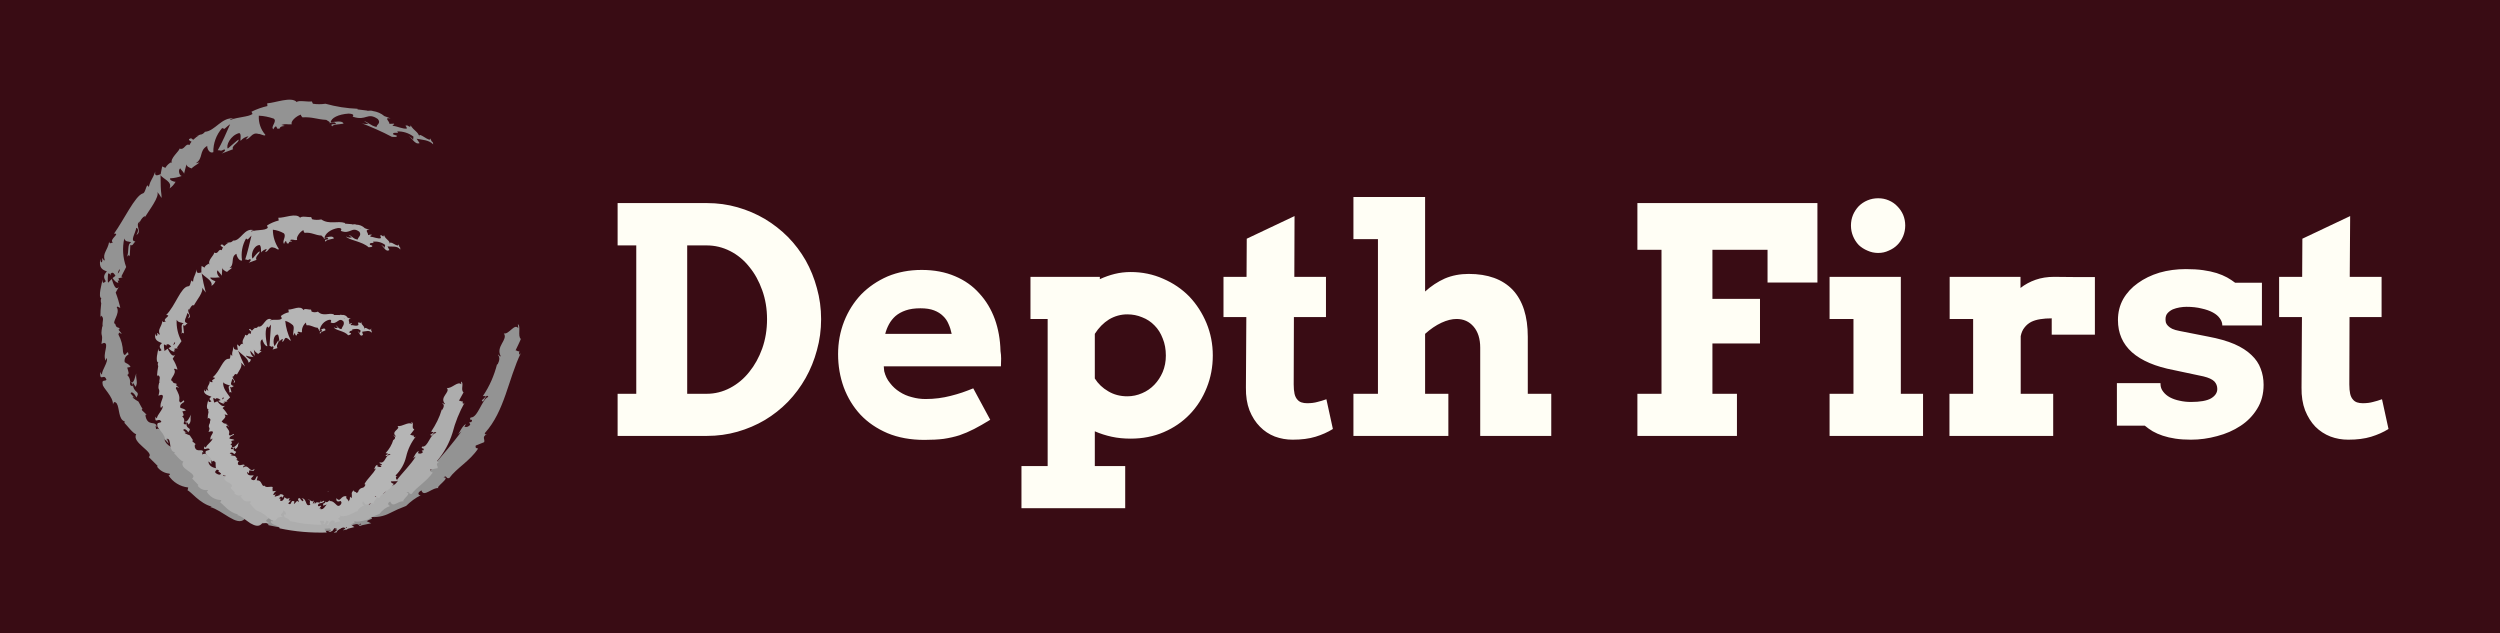 <svg xmlns="http://www.w3.org/2000/svg" version="1.1" xmlns:xlink="http://www.w3.org/1999/xlink" viewBox="0 0 11.929 3.021"><g transform="matrix(1,0,0,1,2.887,0.94)"><rect width="11.929" height="11.929" x="-2.887" y="-5.395" fill="#390c14"></rect><g clip-path="url(#SvgjsClipPath1002)"><g clip-path="url(#SvgjsClipPath100098172c16-ebca-4dc2-9868-65cc60e29757)"><path d=" M -2.082 1.177 L -2.09 1.153 C -2.059 1.163 -2.05 1.181 -2.054 1.156 C -2.084 1.178 -2.113 1.09 -2.142 1.108 L -2.145 1.091 C -2.143 1.095 -2.141 1.094 -2.139 1.098 C -2.143 1.065 -2.173 1.094 -2.189 1.058 C -2.194 1.045 -2.195 1.034 -2.186 1.04 L -2.209 1.018 C -2.213 1.01 -2.207 1.009 -2.203 1.017 C -2.204 1.018 -2.226 0.977 -2.226 0.977 L -2.225 0.977 C -2.235 0.972 -2.244 0.965 -2.253 0.958 C -2.254 0.945 -2.248 0.962 -2.245 0.958 C -2.252 0.951 -2.258 0.944 -2.264 0.937 C -2.259 0.924 -2.243 0.941 -2.236 0.957 C -2.214 0.921 -2.254 0.941 -2.253 0.885 L -2.24 0.906 C -2.227 0.884 -2.24 0.87 -2.237 0.842 C -2.241 0.849 -2.248 0.902 -2.266 0.879 C -2.267 0.867 -2.272 0.857 -2.28 0.849 C -2.268 0.845 -2.275 0.832 -2.28 0.814 L -2.264 0.811 C -2.274 0.794 -2.281 0.797 -2.292 0.788 C -2.295 0.773 -2.288 0.758 -2.274 0.752 C -2.277 0.717 -2.291 0.78 -2.3 0.739 C -2.301 0.71 -2.308 0.682 -2.322 0.656 C -2.317 0.635 -2.311 0.659 -2.307 0.651 L -2.321 0.634 C -2.321 0.629 -2.317 0.631 -2.315 0.631 C -2.321 0.616 -2.331 0.631 -2.337 0.606 C -2.357 0.6 -2.311 0.556 -2.33 0.526 C -2.325 0.518 -2.32 0.53 -2.313 0.528 C -2.319 0.503 -2.326 0.479 -2.335 0.456 L -2.32 0.429 C -2.335 0.448 -2.345 0.419 -2.354 0.391 C -2.36 0.397 -2.365 0.402 -2.37 0.408 C -2.375 0.414 -2.372 0.366 -2.371 0.366 C -2.367 0.362 -2.363 0.367 -2.358 0.375 C -2.358 0.372 -2.359 0.37 -2.36 0.367 C -2.35 0.355 -2.343 0.364 -2.336 0.376 L -2.35 0.387 C -2.341 0.399 -2.332 0.41 -2.322 0.409 C -2.324 0.405 -2.325 0.401 -2.325 0.396 C -2.322 0.399 -2.32 0.401 -2.318 0.4 C -2.317 0.399 -2.32 0.395 -2.322 0.388 L -2.302 0.383 L -2.308 0.379 L -2.285 0.334 C -2.301 0.291 -2.304 0.243 -2.294 0.198 C -2.288 0.217 -2.275 0.209 -2.261 0.217 C -2.282 0.225 -2.269 0.26 -2.282 0.287 C -2.275 0.273 -2.269 0.279 -2.268 0.283 L -2.265 0.229 C -2.253 0.235 -2.252 0.222 -2.241 0.212 C -2.269 0.211 -2.239 0.17 -2.237 0.147 C -2.229 0.149 -2.223 0.158 -2.236 0.181 C -2.206 0.164 -2.248 0.132 -2.218 0.116 C -2.221 0.122 -2.224 0.124 -2.222 0.128 C -2.221 0.112 -2.196 0.083 -2.194 0.095 L -2.198 0.1 C -2.176 0.064 -2.123 -0.004 -2.137 -0.024 C -2.129 -0.016 -2.123 -0.007 -2.118 0.002 C -2.112 0.011 -2.12 -0.024 -2.12 -0.05 L -2.121 -0.105 C -2.112 -0.087 -2.062 -0.074 -2.078 -0.041 C -2.066 -0.049 -2.056 -0.06 -2.049 -0.073 C -2.056 -0.071 -2.081 -0.081 -2.075 -0.089 C -2.056 -0.09 -2.037 -0.094 -2.018 -0.101 C -2.029 -0.097 -2.04 -0.127 -2.027 -0.137 C -2.026 -0.132 -2.007 -0.116 -2.009 -0.11 C -2.009 -0.11 -1.997 -0.159 -1.996 -0.158 C -2.001 -0.148 -1.982 -0.138 -1.97 -0.136 C -1.977 -0.139 -1.942 -0.157 -1.935 -0.165 L -1.953 -0.161 C -1.915 -0.185 -1.939 -0.22 -1.898 -0.244 C -1.9 -0.236 -1.89 -0.205 -1.869 -0.214 C -1.87 -0.256 -1.855 -0.297 -1.827 -0.329 L -1.816 -0.325 C -1.816 -0.325 -1.79 -0.348 -1.789 -0.347 C -1.801 -0.319 -1.831 -0.251 -1.848 -0.223 C -1.83 -0.224 -1.839 -0.216 -1.817 -0.227 C -1.805 -0.224 -1.823 -0.211 -1.83 -0.207 L -1.775 -0.228 C -1.786 -0.243 -1.743 -0.262 -1.749 -0.274 C -1.75 -0.275 -1.8 -0.231 -1.8 -0.231 C -1.81 -0.244 -1.788 -0.294 -1.746 -0.305 C -1.733 -0.302 -1.742 -0.273 -1.739 -0.268 C -1.729 -0.28 -1.716 -0.287 -1.701 -0.29 L -1.714 -0.275 C -1.691 -0.277 -1.686 -0.311 -1.654 -0.301 C -1.644 -0.302 -1.62 -0.287 -1.621 -0.297 C -1.643 -0.322 -1.654 -0.355 -1.652 -0.388 C -1.628 -0.387 -1.604 -0.382 -1.581 -0.374 C -1.562 -0.361 -1.599 -0.334 -1.582 -0.323 C -1.582 -0.328 -1.575 -0.335 -1.572 -0.337 C -1.561 -0.335 -1.573 -0.322 -1.552 -0.327 C -1.551 -0.345 -1.507 -0.333 -1.544 -0.344 C -1.522 -0.351 -1.52 -0.345 -1.494 -0.347 C -1.504 -0.358 -1.474 -0.387 -1.451 -0.393 C -1.452 -0.388 -1.446 -0.383 -1.444 -0.38 C -1.397 -0.383 -1.373 -0.37 -1.33 -0.368 C -1.326 -0.364 -1.306 -0.357 -1.316 -0.351 C -1.308 -0.355 -1.299 -0.357 -1.29 -0.356 C -1.267 -0.337 -1.319 -0.358 -1.302 -0.337 C -1.299 -0.347 -1.267 -0.346 -1.248 -0.35 C -1.251 -0.366 -1.29 -0.359 -1.309 -0.356 C -1.308 -0.377 -1.272 -0.395 -1.223 -0.398 C -1.185 -0.396 -1.21 -0.381 -1.203 -0.383 C -1.138 -0.361 -1.135 -0.407 -1.084 -0.372 C -1.067 -0.351 -1.092 -0.345 -1.09 -0.334 C -1.119 -0.34 -1.131 -0.358 -1.15 -0.362 L -1.129 -0.349 C -1.142 -0.347 -1.156 -0.349 -1.169 -0.355 C -1.117 -0.335 -1.066 -0.313 -1.017 -0.287 C -1.006 -0.287 -0.99 -0.284 -0.994 -0.293 L -1.01 -0.298 C -1.019 -0.315 -0.975 -0.298 -0.992 -0.313 C -0.964 -0.314 -0.936 -0.305 -0.914 -0.288 L -0.916 -0.271 C -0.915 -0.275 -0.93 -0.29 -0.94 -0.29 C -0.924 -0.29 -0.909 -0.247 -0.885 -0.257 L -0.899 -0.278 C -0.876 -0.273 -0.84 -0.273 -0.82 -0.251 C -0.822 -0.272 -0.826 -0.253 -0.833 -0.281 C -0.83 -0.252 -0.897 -0.321 -0.885 -0.286 C -0.893 -0.314 -0.911 -0.314 -0.928 -0.342 C -0.93 -0.337 -0.924 -0.329 -0.945 -0.342 C -0.948 -0.341 -0.95 -0.34 -0.953 -0.34 L -0.954 -0.341 L -0.953 -0.34 C -0.954 -0.34 -0.954 -0.34 -0.953 -0.34 C -0.949 -0.337 -0.946 -0.332 -0.945 -0.327 C -0.961 -0.322 -0.996 -0.339 -1.01 -0.339 C -1.022 -0.347 -1.002 -0.342 -1.007 -0.35 L -1.029 -0.349 C -1.026 -0.36 -1.059 -0.381 -1.023 -0.375 L -1.053 -0.386 C -1.068 -0.399 -1.087 -0.407 -1.107 -0.41 C -1.121 -0.416 -1.147 -0.407 -1.132 -0.412 L -1.181 -0.418 L -1.181 -0.421 C -1.233 -0.423 -1.284 -0.431 -1.334 -0.445 C -1.354 -0.442 -1.374 -0.442 -1.394 -0.445 L -1.399 -0.456 C -1.42 -0.453 -1.463 -0.463 -1.471 -0.453 C -1.496 -0.481 -1.574 -0.449 -1.612 -0.447 L -1.611 -0.434 C -1.637 -0.428 -1.663 -0.419 -1.687 -0.407 L -1.682 -0.396 C -1.705 -0.381 -1.749 -0.383 -1.79 -0.367 C -1.788 -0.372 -1.778 -0.375 -1.77 -0.375 C -1.829 -0.383 -1.86 -0.315 -1.909 -0.311 C -1.915 -0.303 -1.923 -0.298 -1.933 -0.297 C -1.932 -0.297 -1.931 -0.298 -1.931 -0.299 C -1.932 -0.298 -1.933 -0.297 -1.935 -0.296 L -1.952 -0.293 C -1.947 -0.293 -1.942 -0.294 -1.937 -0.295 C -1.947 -0.289 -1.956 -0.281 -1.965 -0.273 L -1.976 -0.281 L -1.978 -0.279 C -1.992 -0.276 -1.984 -0.268 -1.973 -0.264 C -1.977 -0.259 -1.98 -0.254 -1.983 -0.248 C -2.003 -0.258 -2.006 -0.222 -2.03 -0.231 C -2.032 -0.218 -2.077 -0.184 -2.067 -0.162 C -2.069 -0.164 -2.073 -0.162 -2.068 -0.167 C -2.081 -0.161 -2.091 -0.151 -2.098 -0.139 L -2.113 -0.146 C -2.113 -0.146 -2.121 -0.109 -2.12 -0.109 C -2.14 -0.101 -2.15 -0.099 -2.146 -0.122 C -2.163 -0.075 -2.166 -0.089 -2.177 -0.048 L -2.184 -0.056 C -2.192 -0.045 -2.195 -0.018 -2.206 -0.017 C -2.243 -0.005 -2.295 0.108 -2.343 0.175 C -2.309 0.172 -2.37 0.204 -2.348 0.217 C -2.357 0.218 -2.364 0.227 -2.366 0.213 C -2.373 0.255 -2.399 0.268 -2.387 0.302 C -2.395 0.305 -2.394 0.291 -2.4 0.293 C -2.399 0.297 -2.397 0.308 -2.402 0.311 C -2.407 0.315 -2.406 0.304 -2.408 0.296 C -2.417 0.339 -2.397 0.348 -2.377 0.355 C -2.393 0.373 -2.394 0.384 -2.382 0.402 C -2.39 0.408 -2.399 0.419 -2.397 0.393 C -2.4 0.407 -2.421 0.48 -2.403 0.483 C -2.408 0.487 -2.406 0.503 -2.404 0.507 C -2.407 0.53 -2.408 0.552 -2.408 0.575 L -2.405 0.566 C -2.387 0.578 -2.401 0.592 -2.397 0.618 L -2.399 0.617 C -2.41 0.677 -2.393 0.642 -2.403 0.701 L -2.391 0.696 C -2.364 0.698 -2.399 0.749 -2.383 0.781 L -2.379 0.768 C -2.367 0.784 -2.402 0.826 -2.4 0.846 C -2.402 0.85 -2.406 0.84 -2.409 0.835 C -2.411 0.887 -2.391 0.837 -2.379 0.872 C -2.385 0.881 -2.403 0.869 -2.397 0.894 C -2.398 0.909 -2.346 0.953 -2.348 0.99 C -2.345 0.981 -2.342 0.972 -2.33 0.985 C -2.316 1.007 -2.323 1.061 -2.292 1.071 C -2.291 1.073 -2.292 1.076 -2.294 1.077 C -2.279 1.092 -2.253 1.128 -2.237 1.132 C -2.261 1.172 -2.148 1.218 -2.177 1.241 L -2.134 1.284 L -2.138 1.286 C -2.124 1.306 -2.102 1.318 -2.078 1.32 C -2.073 1.328 -2.081 1.327 -2.083 1.328 C -2.062 1.361 -2.027 1.382 -1.989 1.386 L -1.992 1.4 C -1.979 1.402 -1.934 1.463 -1.877 1.477 C -1.879 1.479 -1.882 1.479 -1.885 1.479 C -1.824 1.495 -1.757 1.574 -1.72 1.537 C -1.72 1.538 -1.677 1.537 -1.677 1.537 C -1.727 1.52 -1.663 1.519 -1.682 1.507 C -1.662 1.509 -1.635 1.533 -1.66 1.529 L -1.663 1.526 C -1.678 1.547 -1.602 1.551 -1.606 1.566 C -1.505 1.588 -1.401 1.597 -1.298 1.592 L -1.311 1.575 C -1.311 1.576 -1.277 1.571 -1.277 1.571 C -1.268 1.574 -1.263 1.584 -1.288 1.587 C -1.273 1.596 -1.248 1.572 -1.248 1.568 C -1.199 1.568 -1.263 1.592 -1.248 1.59 L -1.228 1.586 L -1.233 1.584 C -1.221 1.572 -1.206 1.564 -1.189 1.561 C -1.17 1.56 -1.177 1.57 -1.17 1.569 C -1.17 1.57 -1.167 1.57 -1.159 1.566 L -1.116 1.557 L -1.137 1.547 C -1.121 1.535 -1.098 1.537 -1.122 1.526 C -1.09 1.53 -1.057 1.524 -1.028 1.509 C -1.003 1.496 -0.976 1.484 -0.949 1.474 C -0.929 1.454 -0.905 1.436 -0.879 1.423 C -0.888 1.425 -0.901 1.413 -0.876 1.4 C -0.865 1.436 -0.825 1.384 -0.792 1.389 C -0.818 1.389 -0.731 1.336 -0.771 1.338 C -0.752 1.324 -0.762 1.347 -0.743 1.341 C -0.709 1.294 -0.645 1.26 -0.606 1.201 C -0.609 1.197 -0.621 1.202 -0.617 1.186 L -0.577 1.17 C -0.571 1.157 -0.59 1.145 -0.564 1.132 C -0.569 1.133 -0.576 1.134 -0.573 1.126 C -0.478 1.02 -0.463 0.872 -0.401 0.743 C -0.412 0.761 -0.411 0.748 -0.409 0.733 C -0.413 0.742 -0.42 0.731 -0.427 0.732 C -0.427 0.732 -0.4 0.677 -0.402 0.677 C -0.418 0.665 -0.4 0.614 -0.416 0.607 L -0.414 0.626 C -0.432 0.601 -0.458 0.657 -0.483 0.651 C -0.461 0.68 -0.523 0.713 -0.498 0.759 C -0.504 0.767 -0.504 0.75 -0.511 0.753 C -0.501 0.766 -0.503 0.779 -0.513 0.8 L -0.515 0.797 C -0.529 0.852 -0.551 0.903 -0.583 0.95 L -0.569 0.95 C -0.574 0.958 -0.581 0.965 -0.588 0.97 C -0.58 0.994 -0.568 0.93 -0.557 0.954 C -0.587 0.963 -0.607 1.055 -0.641 1.052 C -0.654 1.072 -0.625 1.053 -0.638 1.074 L -0.648 1.075 L -0.643 1.086 C -0.649 1.095 -0.66 1.1 -0.671 1.096 C -0.668 1.092 -0.666 1.087 -0.664 1.083 C -0.684 1.094 -0.696 1.13 -0.703 1.134 L -0.685 1.119 C -0.727 1.175 -0.772 1.229 -0.819 1.281 L -0.812 1.282 C -0.843 1.322 -0.847 1.301 -0.887 1.338 L -0.886 1.336 C -0.893 1.348 -0.903 1.358 -0.915 1.364 C -0.907 1.351 -0.944 1.366 -0.933 1.351 C -0.972 1.387 -0.95 1.372 -0.971 1.408 L -0.983 1.403 C -0.988 1.418 -0.999 1.429 -1.013 1.435 C -0.996 1.418 -1.034 1.429 -1.017 1.409 C -1.075 1.416 -1.087 1.46 -1.121 1.441 C -1.137 1.476 -1.07 1.438 -1.082 1.449 C -1.067 1.452 -1.096 1.475 -1.114 1.479 C -1.132 1.485 -1.154 1.455 -1.197 1.467 C -1.193 1.466 -1.193 1.464 -1.189 1.463 C -1.207 1.46 -1.219 1.482 -1.241 1.473 C -1.25 1.491 -1.268 1.476 -1.268 1.497 L -1.227 1.486 C -1.249 1.495 -1.268 1.522 -1.31 1.517 C -1.304 1.51 -1.296 1.505 -1.289 1.501 C -1.301 1.496 -1.31 1.509 -1.323 1.503 C -1.321 1.484 -1.273 1.491 -1.25 1.473 C -1.263 1.466 -1.295 1.494 -1.285 1.47 C -1.3 1.502 -1.329 1.473 -1.358 1.495 L -1.357 1.483 C -1.364 1.487 -1.372 1.49 -1.38 1.492 L -1.365 1.475 C -1.389 1.49 -1.412 1.467 -1.435 1.472 C -1.386 1.473 -1.424 1.487 -1.403 1.496 C -1.465 1.511 -1.438 1.464 -1.505 1.465 C -1.496 1.465 -1.472 1.474 -1.486 1.48 C -1.499 1.477 -1.512 1.471 -1.522 1.462 C -1.566 1.458 -1.517 1.476 -1.537 1.48 C -1.55 1.463 -1.559 1.483 -1.58 1.485 L -1.578 1.472 C -1.627 1.455 -1.597 1.495 -1.641 1.475 L -1.617 1.463 L -1.642 1.461 L -1.633 1.449 C -1.654 1.453 -1.675 1.448 -1.692 1.436 C -1.689 1.447 -1.702 1.456 -1.724 1.449 C -1.736 1.436 -1.712 1.441 -1.743 1.431 C -1.733 1.426 -1.723 1.42 -1.713 1.435 C -1.711 1.432 -1.704 1.431 -1.701 1.427 C -1.714 1.413 -1.74 1.411 -1.75 1.407 C -1.746 1.409 -1.743 1.411 -1.739 1.414 C -1.756 1.415 -1.773 1.414 -1.789 1.412 C -1.794 1.404 -1.787 1.404 -1.78 1.403 C -1.79 1.402 -1.801 1.4 -1.811 1.397 C -1.803 1.39 -1.8 1.38 -1.78 1.384 L -1.824 1.375 C -1.825 1.37 -1.839 1.354 -1.832 1.353 C -1.849 1.335 -1.893 1.34 -1.916 1.315 C -1.92 1.315 -1.925 1.314 -1.928 1.312 C -1.949 1.288 -1.973 1.268 -2.001 1.253 L -2.004 1.226 C -2.028 1.21 -1.999 1.262 -2.039 1.235 C -2.068 1.216 -2.037 1.215 -2.042 1.204 C -2.059 1.198 -2.093 1.189 -2.103 1.156 C -2.093 1.163 -2.09 1.17 -2.082 1.177 Z M -2.266 0.88 C -2.261 0.885 -2.249 0.895 -2.254 0.903 C -2.27 0.9 -2.266 0.892 -2.266 0.88 Z M -2.316 0.344 C -2.314 0.35 -2.317 0.357 -2.325 0.366 C -2.324 0.358 -2.321 0.35 -2.316 0.344 Z M -1.076 -0.387 L -1.077 -0.387 C -1.092 -0.397 -1.087 -0.393 -1.076 -0.387 Z M -1.044 -0.37 C -1.04 -0.37 -1.04 -0.372 -1.041 -0.374 C -1.044 -0.372 -1.052 -0.374 -1.06 -0.378 C -1.059 -0.375 -1.055 -0.371 -1.044 -0.37 Z M -1.167 1.564 L -1.175 1.563 C -1.161 1.555 -1.164 1.56 -1.167 1.564 Z" fill="#939393" transform="matrix(1,0,0,1,0,0)" fill-rule="nonzero"></path></g><g clip-path="url(#SvgjsClipPath100098172c16-ebca-4dc2-9868-65cc60e29757)"><path d=" M -1.324 1.407 L -1.322 1.408 C -1.316 1.403 -1.319 1.404 -1.324 1.407 Z" fill="#adadad" transform="matrix(1,0,0,1,0,0)" fill-rule="nonzero"></path></g><g clip-path="url(#SvgjsClipPath100098172c16-ebca-4dc2-9868-65cc60e29757)"><path d=" M -1.878 1.275 L -1.881 1.256 C -1.856 1.261 -1.852 1.275 -1.851 1.254 C -1.878 1.275 -1.892 1.209 -1.922 1.229 L -1.922 1.216 C -1.921 1.219 -1.919 1.218 -1.917 1.22 C -1.917 1.195 -1.947 1.223 -1.957 1.195 C -1.959 1.186 -1.958 1.177 -1.951 1.181 L -1.969 1.166 C -1.971 1.161 -1.965 1.159 -1.963 1.165 L -1.981 1.138 L -1.98 1.138 C -1.989 1.135 -1.997 1.131 -2.005 1.127 C -2.005 1.117 -2 1.129 -1.997 1.125 C -2.003 1.121 -2.008 1.117 -2.013 1.112 C -2.008 1.102 -1.994 1.112 -1.989 1.123 C -1.965 1.095 -2.005 1.114 -1.996 1.072 L -1.987 1.086 C -1.971 1.069 -1.982 1.059 -1.975 1.038 C -1.98 1.044 -1.994 1.084 -2.008 1.068 C -2.007 1.06 -2.011 1.052 -2.018 1.047 C -2.006 1.043 -2.012 1.035 -2.017 1.023 L -2 1.019 C -2.009 1.008 -2.017 1.011 -2.027 1.005 C -2.03 0.99 -2.018 0.984 -2.008 0.978 C -2.008 0.954 -2.026 0.999 -2.032 0.971 C -2.028 0.949 -2.036 0.937 -2.048 0.913 C -2.044 0.898 -2.038 0.914 -2.034 0.909 L -2.048 0.897 C -2.048 0.894 -2.044 0.895 -2.042 0.895 C -2.048 0.884 -2.058 0.895 -2.065 0.878 C -2.085 0.873 -2.039 0.843 -2.057 0.821 C -2.051 0.816 -2.047 0.824 -2.04 0.823 C -2.045 0.805 -2.053 0.787 -2.063 0.772 L -2.051 0.753 C -2.064 0.766 -2.077 0.744 -2.087 0.724 C -2.092 0.727 -2.097 0.731 -2.102 0.735 C -2.104 0.725 -2.105 0.715 -2.105 0.705 C -2.102 0.702 -2.097 0.706 -2.091 0.712 L -2.094 0.706 C -2.085 0.698 -2.077 0.705 -2.07 0.714 L -2.083 0.721 C -2.076 0.73 -2.066 0.737 -2.054 0.739 C -2.056 0.736 -2.057 0.733 -2.057 0.729 C -2.055 0.732 -2.053 0.733 -2.051 0.733 C -2.05 0.732 -2.053 0.729 -2.056 0.724 L -2.036 0.721 L -2.043 0.719 L -2.021 0.688 C -2.038 0.657 -2.046 0.621 -2.044 0.586 C -2.036 0.6 -2.025 0.597 -2.01 0.603 C -2.03 0.607 -2.013 0.636 -2.022 0.654 C -2.017 0.644 -2.011 0.649 -2.009 0.652 L -2.013 0.612 C -2.001 0.618 -2.002 0.608 -1.992 0.602 C -2.019 0.598 -1.994 0.571 -1.994 0.554 C -1.986 0.557 -1.98 0.565 -1.99 0.579 C -1.964 0.571 -2.005 0.542 -1.981 0.532 C -1.982 0.536 -1.985 0.538 -1.982 0.542 C -1.983 0.528 -1.966 0.509 -1.962 0.518 L -1.964 0.522 C -1.952 0.495 -1.91 0.45 -1.925 0.431 C -1.918 0.439 -1.911 0.447 -1.905 0.456 L -1.916 0.411 L -1.925 0.364 C -1.914 0.38 -1.87 0.398 -1.878 0.424 C -1.869 0.419 -1.862 0.411 -1.859 0.401 C -1.864 0.402 -1.887 0.39 -1.883 0.384 C -1.868 0.386 -1.852 0.385 -1.836 0.383 C -1.844 0.384 -1.858 0.357 -1.848 0.35 C -1.847 0.355 -1.828 0.372 -1.829 0.377 L -1.826 0.336 C -1.828 0.345 -1.811 0.356 -1.802 0.358 C -1.807 0.356 -1.783 0.343 -1.779 0.337 L -1.792 0.339 C -1.765 0.321 -1.789 0.286 -1.759 0.271 C -1.759 0.278 -1.748 0.307 -1.732 0.303 C -1.738 0.267 -1.731 0.23 -1.713 0.198 L -1.705 0.203 C -1.699 0.196 -1.693 0.19 -1.687 0.184 C -1.693 0.209 -1.708 0.273 -1.717 0.298 C -1.703 0.298 -1.709 0.305 -1.694 0.296 C -1.685 0.3 -1.696 0.311 -1.701 0.314 L -1.663 0.3 C -1.673 0.283 -1.643 0.27 -1.649 0.259 C -1.655 0.263 -1.661 0.269 -1.666 0.275 C -1.674 0.285 -1.682 0.294 -1.682 0.294 C -1.691 0.281 -1.681 0.233 -1.649 0.229 C -1.639 0.233 -1.643 0.26 -1.64 0.265 C -1.639 0.258 -1.618 0.246 -1.614 0.249 L -1.622 0.262 C -1.605 0.263 -1.604 0.232 -1.58 0.242 C -1.573 0.241 -1.556 0.258 -1.557 0.247 C -1.575 0.22 -1.585 0.188 -1.585 0.156 C -1.567 0.158 -1.549 0.164 -1.533 0.173 C -1.518 0.187 -1.544 0.212 -1.531 0.224 C -1.531 0.219 -1.527 0.213 -1.524 0.21 C -1.516 0.214 -1.524 0.225 -1.509 0.221 C -1.509 0.204 -1.477 0.22 -1.504 0.206 C -1.489 0.199 -1.487 0.208 -1.469 0.205 C -1.476 0.194 -1.456 0.165 -1.439 0.158 C -1.439 0.163 -1.437 0.167 -1.434 0.171 C -1.401 0.167 -1.383 0.183 -1.353 0.184 C -1.35 0.189 -1.336 0.195 -1.343 0.202 C -1.338 0.197 -1.332 0.195 -1.325 0.194 C -1.309 0.211 -1.345 0.194 -1.334 0.214 C -1.332 0.204 -1.309 0.202 -1.294 0.198 C -1.296 0.182 -1.325 0.191 -1.339 0.197 C -1.337 0.175 -1.31 0.154 -1.274 0.148 C -1.246 0.147 -1.265 0.164 -1.26 0.162 C -1.214 0.18 -1.209 0.138 -1.172 0.166 C -1.16 0.184 -1.18 0.192 -1.18 0.203 C -1.202 0.201 -1.209 0.184 -1.223 0.181 L -1.208 0.193 C -1.218 0.195 -1.228 0.194 -1.236 0.188 C -1.227 0.205 -1.157 0.212 -1.128 0.24 C -1.121 0.239 -1.108 0.24 -1.111 0.232 L -1.122 0.228 C -1.127 0.213 -1.096 0.225 -1.107 0.213 C -1.086 0.211 -1.065 0.216 -1.049 0.229 L -1.053 0.245 C -1.051 0.24 -1.062 0.229 -1.07 0.23 C -1.058 0.229 -1.049 0.266 -1.029 0.253 L -1.038 0.236 C -1.02 0.238 -0.99 0.231 -0.977 0.251 C -0.976 0.232 -0.982 0.249 -0.984 0.224 C -0.984 0.25 -1.032 0.197 -1.026 0.227 C -1.029 0.202 -1.045 0.207 -1.055 0.181 C -1.057 0.186 -1.053 0.193 -1.068 0.182 C -1.069 0.183 -1.071 0.184 -1.073 0.184 L -1.074 0.183 L -1.074 0.184 C -1.075 0.184 -1.075 0.184 -1.074 0.184 C -1.071 0.188 -1.069 0.192 -1.069 0.196 C -1.082 0.202 -1.107 0.189 -1.118 0.19 C -1.126 0.182 -1.112 0.186 -1.114 0.179 C -1.12 0.179 -1.126 0.18 -1.131 0.182 C -1.128 0.171 -1.151 0.155 -1.124 0.157 L -1.146 0.149 C -1.157 0.138 -1.172 0.132 -1.187 0.132 C -1.197 0.126 -1.217 0.136 -1.205 0.13 L -1.241 0.127 L -1.241 0.124 C -1.276 0.112 -1.316 0.133 -1.354 0.107 C -1.369 0.11 -1.384 0.11 -1.398 0.106 L -1.402 0.096 C -1.417 0.097 -1.449 0.089 -1.455 0.099 C -1.474 0.074 -1.531 0.101 -1.559 0.099 L -1.557 0.112 C -1.577 0.117 -1.596 0.125 -1.613 0.136 L -1.609 0.147 C -1.624 0.162 -1.659 0.154 -1.689 0.165 C -1.689 0.16 -1.68 0.159 -1.674 0.159 C -1.722 0.143 -1.737 0.211 -1.775 0.208 C -1.779 0.214 -1.786 0.217 -1.793 0.217 C -1.793 0.217 -1.792 0.216 -1.792 0.216 L -1.795 0.217 L -1.808 0.217 C -1.804 0.218 -1.8 0.218 -1.796 0.218 C -1.804 0.222 -1.811 0.228 -1.817 0.234 L -1.827 0.226 L -1.829 0.227 C -1.84 0.228 -1.832 0.236 -1.823 0.241 C -1.826 0.245 -1.828 0.25 -1.829 0.254 C -1.846 0.244 -1.844 0.276 -1.865 0.265 C -1.864 0.278 -1.898 0.302 -1.887 0.322 C -1.889 0.32 -1.892 0.321 -1.888 0.317 C -1.898 0.322 -1.908 0.327 -1.911 0.337 L -1.925 0.329 C -1.926 0.339 -1.927 0.35 -1.926 0.36 C -1.942 0.364 -1.95 0.365 -1.949 0.345 C -1.957 0.384 -1.962 0.371 -1.966 0.405 L -1.973 0.398 C -1.979 0.406 -1.978 0.427 -1.989 0.426 C -2.024 0.429 -2.05 0.519 -2.094 0.563 C -2.063 0.564 -2.118 0.583 -2.095 0.594 C -2.103 0.594 -2.109 0.602 -2.112 0.59 C -2.115 0.621 -2.137 0.631 -2.124 0.656 C -2.132 0.658 -2.132 0.647 -2.137 0.649 C -2.137 0.652 -2.134 0.66 -2.139 0.662 C -2.144 0.664 -2.144 0.656 -2.145 0.651 C -2.154 0.682 -2.133 0.69 -2.114 0.697 C -2.128 0.709 -2.128 0.717 -2.116 0.731 C -2.123 0.735 -2.131 0.742 -2.131 0.723 C -2.133 0.733 -2.148 0.787 -2.131 0.79 C -2.136 0.793 -2.134 0.804 -2.132 0.807 C -2.135 0.823 -2.137 0.84 -2.138 0.856 L -2.134 0.85 C -2.116 0.859 -2.13 0.869 -2.126 0.887 L -2.128 0.887 C -2.138 0.931 -2.119 0.905 -2.131 0.948 L -2.119 0.944 C -2.093 0.944 -2.131 0.984 -2.119 1.007 L -2.112 0.997 C -2.103 1.007 -2.138 1.04 -2.138 1.055 C -2.139 1.059 -2.142 1.052 -2.145 1.048 C -2.15 1.087 -2.128 1.048 -2.117 1.073 C -2.124 1.08 -2.14 1.073 -2.136 1.091 C -2.139 1.102 -2.095 1.134 -2.1 1.162 C -2.096 1.154 -2.092 1.147 -2.082 1.156 C -2.071 1.171 -2.08 1.213 -2.053 1.218 C -2.053 1.22 -2.054 1.223 -2.056 1.224 C -2.044 1.234 -2.025 1.261 -2.012 1.262 C -2.039 1.298 -1.939 1.318 -1.97 1.343 L -1.94 1.375 L -1.944 1.377 C -1.933 1.393 -1.915 1.401 -1.896 1.398 C -1.893 1.404 -1.899 1.404 -1.901 1.405 C -1.887 1.43 -1.86 1.446 -1.831 1.446 L -1.836 1.458 C -1.826 1.461 -1.795 1.507 -1.751 1.514 C -1.753 1.516 -1.755 1.517 -1.758 1.517 C -1.733 1.521 -1.714 1.544 -1.692 1.557 C -1.671 1.569 -1.651 1.576 -1.636 1.557 L -1.603 1.555 C -1.639 1.54 -1.592 1.537 -1.605 1.525 C -1.591 1.526 -1.572 1.55 -1.59 1.547 L -1.593 1.543 C -1.605 1.565 -1.549 1.567 -1.553 1.581 C -1.479 1.597 -1.404 1.603 -1.328 1.601 L -1.339 1.583 L -1.314 1.581 C -1.307 1.585 -1.303 1.595 -1.321 1.596 C -1.31 1.606 -1.292 1.584 -1.292 1.58 C -1.256 1.584 -1.302 1.603 -1.292 1.602 L -1.278 1.599 L -1.281 1.598 C -1.274 1.587 -1.263 1.58 -1.25 1.577 C -1.236 1.577 -1.241 1.586 -1.235 1.585 C -1.235 1.586 -1.233 1.586 -1.227 1.583 L -1.196 1.575 L -1.212 1.564 C -1.201 1.553 -1.184 1.556 -1.202 1.544 C -1.189 1.554 -1.159 1.547 -1.132 1.539 C -1.114 1.528 -1.095 1.519 -1.076 1.512 C -1.063 1.494 -1.045 1.481 -1.025 1.474 C -1.032 1.474 -1.043 1.461 -1.025 1.453 C -1.011 1.488 -0.986 1.445 -0.958 1.453 C -0.98 1.45 -0.915 1.412 -0.948 1.41 C -0.933 1.401 -0.939 1.419 -0.923 1.417 C -0.898 1.383 -0.852 1.358 -0.822 1.315 C -0.825 1.312 -0.836 1.314 -0.835 1.301 L -0.799 1.294 C -0.795 1.284 -0.813 1.273 -0.792 1.265 C -0.796 1.265 -0.802 1.265 -0.801 1.259 C -0.768 1.22 -0.743 1.174 -0.728 1.126 C -0.715 1.075 -0.695 1.026 -0.67 0.981 C -0.68 0.993 -0.68 0.984 -0.679 0.973 C -0.682 0.98 -0.69 0.971 -0.697 0.972 L -0.675 0.932 C -0.691 0.922 -0.671 0.886 -0.687 0.881 L -0.686 0.894 C -0.703 0.876 -0.731 0.916 -0.755 0.911 C -0.736 0.932 -0.792 0.954 -0.764 0.987 C -0.77 0.993 -0.771 0.98 -0.777 0.983 C -0.766 0.992 -0.768 1.001 -0.777 1.016 L -0.779 1.014 C -0.79 1.052 -0.808 1.087 -0.83 1.12 L -0.817 1.122 C -0.822 1.127 -0.828 1.132 -0.834 1.134 C -0.823 1.153 -0.818 1.107 -0.805 1.126 C -0.835 1.128 -0.844 1.196 -0.873 1.191 C -0.881 1.205 -0.858 1.194 -0.867 1.209 L -0.875 1.209 L -0.869 1.218 C -0.875 1.225 -0.885 1.227 -0.893 1.222 C -0.891 1.22 -0.89 1.215 -0.889 1.212 C -0.905 1.218 -0.912 1.245 -0.917 1.247 L -0.903 1.238 C -0.927 1.278 -0.968 1.316 -0.995 1.353 L -0.989 1.355 C -1.009 1.385 -1.014 1.368 -1.041 1.396 L -1.041 1.394 C -1.043 1.404 -1.051 1.412 -1.061 1.416 C -1.056 1.406 -1.083 1.413 -1.076 1.401 C -1.103 1.428 -1.087 1.417 -1.099 1.448 L -1.109 1.442 C -1.11 1.454 -1.117 1.464 -1.128 1.47 C -1.117 1.455 -1.144 1.463 -1.133 1.445 C -1.175 1.447 -1.181 1.485 -1.208 1.464 C -1.218 1.494 -1.17 1.467 -1.178 1.476 C -1.167 1.481 -1.186 1.499 -1.2 1.5 C -1.213 1.504 -1.232 1.474 -1.261 1.484 C -1.258 1.484 -1.259 1.481 -1.256 1.481 C -1.268 1.477 -1.275 1.499 -1.292 1.488 C -1.298 1.505 -1.311 1.489 -1.31 1.51 L -1.281 1.503 C -1.297 1.509 -1.309 1.535 -1.34 1.526 C -1.336 1.52 -1.331 1.515 -1.325 1.512 C -1.334 1.507 -1.34 1.517 -1.349 1.512 C -1.349 1.491 -1.314 1.504 -1.299 1.487 C -1.308 1.479 -1.33 1.505 -1.324 1.482 C -1.333 1.511 -1.355 1.481 -1.375 1.505 L -1.374 1.493 C -1.378 1.497 -1.384 1.5 -1.39 1.502 L -1.379 1.485 C -1.396 1.5 -1.412 1.478 -1.428 1.482 C -1.394 1.485 -1.42 1.498 -1.406 1.507 C -1.449 1.521 -1.43 1.473 -1.476 1.474 C -1.47 1.473 -1.453 1.484 -1.463 1.488 C -1.473 1.485 -1.482 1.48 -1.488 1.472 C -1.519 1.472 -1.485 1.485 -1.499 1.491 C -1.508 1.476 -1.515 1.496 -1.53 1.499 L -1.528 1.487 C -1.562 1.473 -1.543 1.511 -1.573 1.492 L -1.556 1.48 L -1.573 1.479 L -1.566 1.466 C -1.58 1.471 -1.595 1.467 -1.607 1.458 C -1.605 1.467 -1.616 1.478 -1.632 1.474 C -1.64 1.464 -1.622 1.465 -1.644 1.46 C -1.637 1.454 -1.628 1.446 -1.623 1.46 C -1.62 1.456 -1.615 1.454 -1.613 1.45 C -1.621 1.439 -1.64 1.44 -1.648 1.438 C -1.645 1.439 -1.642 1.441 -1.64 1.443 C -1.653 1.446 -1.665 1.447 -1.677 1.446 C -1.68 1.439 -1.675 1.438 -1.67 1.436 C -1.676 1.434 -1.682 1.438 -1.691 1.434 C -1.685 1.426 -1.68 1.416 -1.667 1.418 L -1.699 1.414 C -1.699 1.409 -1.707 1.396 -1.701 1.394 C -1.712 1.381 -1.748 1.393 -1.763 1.373 C -1.766 1.374 -1.769 1.374 -1.772 1.372 C -1.787 1.357 -1.794 1.335 -1.822 1.33 L -1.821 1.308 C -1.839 1.298 -1.821 1.337 -1.852 1.321 C -1.873 1.31 -1.848 1.304 -1.85 1.295 C -1.863 1.293 -1.89 1.289 -1.893 1.262 C -1.885 1.265 -1.884 1.271 -1.878 1.275 Z M -2.008 1.069 C -2.004 1.073 -1.994 1.079 -2 1.085 C -2.015 1.085 -2.01 1.079 -2.008 1.069 Z M -2.052 0.693 C -2.05 0.697 -2.053 0.702 -2.06 0.707 C -2.059 0.702 -2.057 0.696 -2.052 0.692 Z M -1.165 0.151 L -1.166 0.151 C -1.176 0.143 -1.173 0.146 -1.165 0.151 Z M -1.142 0.164 C -1.139 0.163 -1.138 0.161 -1.139 0.16 C -1.142 0.162 -1.147 0.16 -1.153 0.158 C -1.152 0.161 -1.15 0.164 -1.142 0.164 Z M -1.233 1.58 L -1.238 1.578 C -1.229 1.571 -1.23 1.575 -1.233 1.58 Z" fill="#adadad" transform="matrix(1,0,0,1,0,0)" fill-rule="nonzero"></path></g><g clip-path="url(#SvgjsClipPath100098172c16-ebca-4dc2-9868-65cc60e29757)"><path d=" M -1.699 1.319 L -1.698 1.305 C -1.678 1.304 -1.677 1.313 -1.672 1.297 C -1.699 1.319 -1.698 1.271 -1.727 1.291 L -1.725 1.282 C -1.724 1.284 -1.722 1.283 -1.721 1.284 C -1.716 1.265 -1.748 1.291 -1.752 1.273 C -1.752 1.267 -1.75 1.26 -1.745 1.262 L -1.758 1.255 C -1.759 1.253 -1.758 1.251 -1.756 1.251 C -1.755 1.25 -1.753 1.251 -1.753 1.252 L -1.765 1.236 L -1.764 1.236 C -1.771 1.235 -1.779 1.234 -1.786 1.232 C -1.784 1.226 -1.781 1.233 -1.778 1.23 C -1.778 1.23 -1.791 1.223 -1.791 1.223 C -1.788 1.22 -1.783 1.219 -1.779 1.22 C -1.775 1.221 -1.771 1.224 -1.77 1.228 C -1.743 1.205 -1.783 1.223 -1.77 1.194 L -1.763 1.203 C -1.746 1.189 -1.755 1.184 -1.746 1.17 C -1.752 1.174 -1.769 1.201 -1.781 1.193 C -1.779 1.189 -1.779 1.184 -1.788 1.18 C -1.776 1.176 -1.781 1.171 -1.784 1.164 L -1.768 1.16 C -1.775 1.154 -1.783 1.156 -1.792 1.153 C -1.793 1.144 -1.781 1.139 -1.771 1.135 C -1.769 1.12 -1.79 1.15 -1.795 1.132 C -1.789 1.118 -1.797 1.111 -1.808 1.096 C -1.804 1.087 -1.798 1.097 -1.794 1.094 L -1.808 1.087 C -1.808 1.085 -1.804 1.085 -1.801 1.085 C -1.807 1.079 -1.818 1.085 -1.824 1.075 C -1.843 1.072 -1.798 1.053 -1.816 1.039 C -1.811 1.036 -1.806 1.041 -1.8 1.041 C -1.806 1.028 -1.815 1.017 -1.825 1.007 L -1.813 0.996 C -1.826 1.003 -1.839 0.989 -1.85 0.975 C -1.855 0.977 -1.86 0.979 -1.865 0.981 C -1.867 0.974 -1.868 0.967 -1.87 0.96 C -1.866 0.959 -1.861 0.962 -1.855 0.966 L -1.858 0.962 C -1.85 0.957 -1.842 0.963 -1.834 0.969 L -1.846 0.973 C -1.838 0.98 -1.828 0.985 -1.817 0.987 C -1.819 0.985 -1.82 0.983 -1.821 0.98 C -1.819 0.982 -1.817 0.983 -1.814 0.983 C -1.812 0.983 -1.816 0.98 -1.819 0.977 L -1.8 0.977 L -1.807 0.974 L -1.789 0.956 C -1.802 0.937 -1.825 0.913 -1.822 0.884 C -1.813 0.895 -1.802 0.894 -1.788 0.901 C -1.806 0.901 -1.787 0.923 -1.794 0.934 C -1.79 0.928 -1.783 0.932 -1.782 0.934 L -1.789 0.906 C -1.778 0.912 -1.779 0.905 -1.771 0.902 C -1.797 0.896 -1.778 0.881 -1.78 0.868 C -1.773 0.871 -1.766 0.878 -1.773 0.886 C -1.75 0.885 -1.792 0.858 -1.771 0.854 C -1.773 0.857 -1.774 0.858 -1.771 0.861 C -1.775 0.851 -1.762 0.839 -1.757 0.847 L -1.758 0.85 C -1.75 0.833 -1.724 0.805 -1.74 0.788 C -1.738 0.789 -1.721 0.806 -1.718 0.809 C -1.73 0.785 -1.741 0.759 -1.751 0.733 C -1.739 0.748 -1.7 0.771 -1.702 0.79 C -1.697 0.789 -1.692 0.786 -1.69 0.775 C -1.694 0.775 -1.715 0.761 -1.713 0.757 C -1.701 0.761 -1.688 0.763 -1.675 0.764 C -1.682 0.764 -1.697 0.739 -1.691 0.734 C -1.689 0.739 -1.671 0.756 -1.671 0.76 L -1.676 0.726 C -1.676 0.733 -1.661 0.746 -1.653 0.75 C -1.658 0.747 -1.641 0.741 -1.639 0.735 L -1.649 0.735 C -1.631 0.725 -1.656 0.689 -1.635 0.679 C -1.635 0.686 -1.622 0.714 -1.611 0.712 C -1.615 0.697 -1.627 0.639 -1.612 0.618 L -1.605 0.624 C -1.605 0.624 -1.594 0.608 -1.594 0.609 C -1.596 0.634 -1.599 0.689 -1.601 0.71 C -1.591 0.713 -1.594 0.718 -1.585 0.712 C -1.578 0.718 -1.585 0.726 -1.587 0.728 L -1.563 0.721 C -1.572 0.704 -1.553 0.696 -1.559 0.684 C -1.565 0.693 -1.571 0.703 -1.577 0.712 C -1.585 0.698 -1.584 0.658 -1.562 0.656 C -1.555 0.661 -1.555 0.686 -1.553 0.691 C -1.553 0.685 -1.539 0.675 -1.537 0.679 L -1.541 0.69 C -1.529 0.693 -1.532 0.663 -1.515 0.675 C -1.511 0.675 -1.498 0.693 -1.5 0.683 C -1.514 0.654 -1.523 0.623 -1.526 0.591 C -1.512 0.595 -1.5 0.602 -1.489 0.612 C -1.479 0.626 -1.494 0.649 -1.485 0.662 C -1.485 0.657 -1.484 0.653 -1.481 0.649 C -1.476 0.652 -1.481 0.663 -1.47 0.66 C -1.472 0.643 -1.45 0.66 -1.468 0.645 C -1.459 0.639 -1.457 0.648 -1.446 0.645 C -1.448 0.628 -1.441 0.611 -1.427 0.599 C -1.427 0.604 -1.426 0.608 -1.424 0.612 C -1.402 0.61 -1.391 0.623 -1.371 0.624 C -1.37 0.629 -1.361 0.635 -1.365 0.642 C -1.362 0.639 -1.359 0.633 -1.353 0.633 C -1.344 0.65 -1.366 0.635 -1.36 0.654 C -1.358 0.643 -1.343 0.641 -1.334 0.636 C -1.334 0.62 -1.353 0.631 -1.362 0.636 C -1.358 0.612 -1.341 0.592 -1.317 0.586 C -1.298 0.583 -1.312 0.601 -1.309 0.599 C -1.278 0.612 -1.271 0.57 -1.248 0.594 C -1.241 0.61 -1.256 0.62 -1.257 0.63 C -1.272 0.631 -1.275 0.616 -1.285 0.613 L -1.275 0.623 C -1.281 0.627 -1.289 0.626 -1.294 0.621 C -1.29 0.637 -1.242 0.638 -1.226 0.66 C -1.22 0.658 -1.211 0.657 -1.212 0.65 L -1.22 0.648 C -1.221 0.634 -1.2 0.641 -1.207 0.632 C -1.194 0.63 -1.177 0.625 -1.166 0.638 L -1.171 0.653 C -1.169 0.649 -1.175 0.64 -1.182 0.642 C -1.172 0.639 -1.172 0.672 -1.155 0.658 L -1.159 0.643 C -1.146 0.642 -1.122 0.633 -1.114 0.648 C -1.111 0.631 -1.118 0.647 -1.116 0.626 C -1.12 0.649 -1.148 0.607 -1.148 0.634 C -1.147 0.611 -1.16 0.618 -1.164 0.595 C -1.166 0.6 -1.164 0.606 -1.174 0.598 C -1.176 0.599 -1.177 0.6 -1.179 0.6 L -1.179 0.6 L -1.179 0.601 C -1.179 0.601 -1.18 0.601 -1.179 0.601 C -1.177 0.604 -1.176 0.607 -1.177 0.611 C -1.188 0.619 -1.204 0.609 -1.212 0.612 C -1.218 0.606 -1.207 0.608 -1.208 0.601 L -1.221 0.606 C -1.217 0.595 -1.232 0.582 -1.213 0.581 L -1.228 0.576 C -1.234 0.566 -1.245 0.561 -1.256 0.563 C -1.262 0.558 -1.277 0.569 -1.268 0.563 L -1.294 0.563 L -1.294 0.56 C -1.317 0.551 -1.345 0.572 -1.37 0.547 C -1.38 0.551 -1.39 0.551 -1.4 0.547 L -1.403 0.537 C -1.413 0.539 -1.435 0.529 -1.439 0.54 C -1.452 0.514 -1.492 0.539 -1.511 0.537 L -1.509 0.55 C -1.523 0.553 -1.536 0.559 -1.547 0.568 L -1.542 0.579 C -1.552 0.592 -1.577 0.581 -1.598 0.589 C -1.598 0.585 -1.592 0.584 -1.588 0.585 C -1.623 0.567 -1.628 0.626 -1.656 0.618 C -1.658 0.623 -1.664 0.626 -1.669 0.625 L -1.668 0.623 L -1.67 0.625 L -1.681 0.623 C -1.678 0.624 -1.675 0.625 -1.671 0.625 C -1.676 0.629 -1.681 0.633 -1.685 0.638 L -1.694 0.629 L -1.695 0.63 C -1.703 0.629 -1.696 0.637 -1.688 0.643 C -1.69 0.646 -1.691 0.65 -1.691 0.654 C -1.706 0.641 -1.7 0.67 -1.718 0.657 C -1.715 0.668 -1.738 0.684 -1.726 0.703 C -1.728 0.701 -1.731 0.701 -1.728 0.699 C -1.735 0.701 -1.742 0.704 -1.743 0.713 L -1.756 0.703 C -1.755 0.712 -1.754 0.72 -1.752 0.729 C -1.765 0.729 -1.771 0.729 -1.774 0.713 C -1.775 0.743 -1.781 0.732 -1.779 0.759 L -1.786 0.751 C -1.79 0.757 -1.786 0.774 -1.795 0.772 C -1.824 0.77 -1.837 0.833 -1.872 0.86 C -1.841 0.865 -1.891 0.872 -1.87 0.883 C -1.877 0.883 -1.882 0.886 -1.886 0.878 C -1.886 0.9 -1.906 0.905 -1.892 0.924 C -1.899 0.924 -1.901 0.917 -1.905 0.918 C -1.904 0.92 -1.901 0.926 -1.906 0.927 C -1.911 0.927 -1.911 0.922 -1.913 0.918 C -1.918 0.94 -1.897 0.946 -1.878 0.953 C -1.89 0.96 -1.89 0.966 -1.878 0.975 C -1.885 0.978 -1.892 0.983 -1.893 0.969 C -1.895 0.976 -1.908 1.012 -1.891 1.014 C -1.896 1.016 -1.893 1.024 -1.892 1.026 C -1.895 1.037 -1.896 1.048 -1.896 1.059 L -1.893 1.054 C -1.874 1.061 -1.888 1.067 -1.885 1.08 L -1.887 1.08 C -1.898 1.109 -1.879 1.091 -1.892 1.121 L -1.88 1.118 C -1.854 1.117 -1.893 1.144 -1.881 1.159 L -1.875 1.152 C -1.866 1.159 -1.904 1.184 -1.904 1.195 C -1.906 1.197 -1.909 1.192 -1.912 1.19 C -1.919 1.218 -1.895 1.189 -1.886 1.205 C -1.893 1.211 -1.909 1.208 -1.906 1.22 C -1.911 1.229 -1.87 1.246 -1.878 1.267 C -1.874 1.261 -1.869 1.255 -1.861 1.261 C -1.853 1.27 -1.867 1.303 -1.842 1.303 C -1.843 1.305 -1.844 1.307 -1.846 1.308 C -1.837 1.314 -1.823 1.331 -1.81 1.33 C -1.84 1.362 -1.756 1.363 -1.787 1.388 L -1.766 1.41 L -1.77 1.412 C -1.762 1.423 -1.747 1.428 -1.734 1.422 C -1.733 1.427 -1.737 1.427 -1.739 1.429 C -1.723 1.452 -1.719 1.454 -1.689 1.452 L -1.695 1.464 C -1.688 1.464 -1.671 1.503 -1.639 1.503 C -1.64 1.505 -1.642 1.506 -1.644 1.507 C -1.613 1.51 -1.588 1.572 -1.561 1.53 L -1.538 1.525 C -1.561 1.514 -1.529 1.507 -1.537 1.496 C -1.527 1.496 -1.516 1.517 -1.528 1.516 L -1.53 1.513 C -1.54 1.535 -1.502 1.532 -1.505 1.546 C -1.455 1.558 -1.404 1.564 -1.353 1.564 L -1.361 1.545 L -1.344 1.545 C -1.339 1.549 -1.336 1.559 -1.348 1.559 C -1.34 1.569 -1.329 1.548 -1.329 1.544 C -1.304 1.549 -1.335 1.567 -1.328 1.566 L -1.318 1.564 L -1.32 1.562 C -1.314 1.553 -1.314 1.547 -1.3 1.543 C -1.29 1.544 -1.293 1.553 -1.289 1.553 C -1.289 1.554 -1.288 1.554 -1.284 1.552 L -1.262 1.547 L -1.274 1.535 C -1.267 1.525 -1.255 1.53 -1.269 1.517 C -1.259 1.527 -1.239 1.523 -1.221 1.517 C -1.203 1.51 -1.188 1.498 -1.182 1.5 C -1.176 1.486 -1.164 1.476 -1.149 1.472 C -1.154 1.471 -1.165 1.458 -1.152 1.453 C -1.137 1.486 -1.124 1.452 -1.1 1.464 C -1.118 1.457 -1.072 1.435 -1.099 1.428 C -1.088 1.422 -1.09 1.437 -1.078 1.437 C -1.064 1.412 -1.028 1.4 -1.008 1.369 C -1.012 1.366 -1.021 1.366 -1.022 1.357 L -0.992 1.356 C -0.99 1.349 -1.008 1.337 -0.99 1.334 C -0.994 1.334 -1 1.333 -0.999 1.328 C -0.974 1.303 -0.957 1.273 -0.949 1.239 C -0.941 1.204 -0.925 1.171 -0.903 1.143 C -0.913 1.151 -0.913 1.144 -0.913 1.137 C -0.915 1.141 -0.924 1.135 -0.93 1.135 L -0.91 1.109 C -0.927 1.102 -0.908 1.078 -0.924 1.074 L -0.922 1.083 C -0.94 1.071 -0.967 1.097 -0.991 1.093 C -0.971 1.107 -1.026 1.118 -0.997 1.142 C -1.002 1.145 -1.004 1.137 -1.01 1.138 C -0.999 1.145 -1 1.151 -1.008 1.159 L -1.01 1.158 C -1.017 1.182 -1.03 1.204 -1.047 1.222 L -1.035 1.225 C -1.038 1.229 -1.043 1.231 -1.048 1.232 C -1.035 1.247 -1.038 1.215 -1.023 1.23 C -1.05 1.228 -1.047 1.275 -1.075 1.266 C -1.08 1.275 -1.061 1.27 -1.066 1.28 L -1.074 1.278 L -1.067 1.286 C -1.071 1.291 -1.083 1.288 -1.088 1.284 C -1.086 1.284 -1.086 1.28 -1.085 1.278 C -1.099 1.28 -1.099 1.299 -1.103 1.3 L -1.093 1.295 C -1.106 1.322 -1.134 1.343 -1.148 1.37 L -1.143 1.373 C -1.153 1.396 -1.16 1.38 -1.175 1.399 L -1.175 1.397 C -1.175 1.404 -1.18 1.411 -1.186 1.413 C -1.185 1.405 -1.203 1.408 -1.2 1.398 C -1.215 1.418 -1.205 1.411 -1.209 1.437 L -1.217 1.43 C -1.218 1.441 -1.216 1.445 -1.226 1.453 C -1.221 1.441 -1.239 1.444 -1.234 1.428 C -1.263 1.423 -1.261 1.461 -1.282 1.437 C -1.285 1.466 -1.256 1.445 -1.261 1.452 C -1.252 1.458 -1.263 1.474 -1.272 1.474 C -1.281 1.476 -1.296 1.445 -1.315 1.452 C -1.313 1.452 -1.313 1.449 -1.311 1.449 C -1.32 1.444 -1.323 1.464 -1.334 1.453 C -1.337 1.469 -1.346 1.453 -1.345 1.473 L -1.327 1.467 C -1.336 1.473 -1.343 1.498 -1.363 1.488 C -1.361 1.483 -1.358 1.478 -1.354 1.475 C -1.36 1.469 -1.363 1.48 -1.37 1.474 C -1.37 1.454 -1.348 1.467 -1.339 1.451 C -1.345 1.443 -1.357 1.468 -1.355 1.445 C -1.359 1.474 -1.374 1.443 -1.385 1.466 L -1.385 1.455 C -1.388 1.457 -1.392 1.464 -1.395 1.464 L -1.389 1.447 C -1.399 1.462 -1.409 1.439 -1.419 1.444 C -1.398 1.445 -1.415 1.46 -1.406 1.468 C -1.433 1.483 -1.42 1.435 -1.449 1.438 C -1.445 1.437 -1.435 1.447 -1.442 1.452 C -1.448 1.449 -1.453 1.443 -1.456 1.437 C -1.476 1.438 -1.455 1.45 -1.464 1.456 C -1.469 1.441 -1.475 1.461 -1.485 1.465 L -1.482 1.453 C -1.503 1.441 -1.493 1.477 -1.512 1.462 L -1.499 1.448 L -1.51 1.449 L -1.505 1.436 C -1.518 1.443 -1.521 1.439 -1.53 1.432 C -1.53 1.441 -1.539 1.453 -1.549 1.45 C -1.553 1.441 -1.541 1.44 -1.556 1.438 C -1.549 1.432 -1.543 1.423 -1.541 1.436 C -1.539 1.432 -1.535 1.429 -1.533 1.426 C -1.537 1.416 -1.55 1.419 -1.555 1.418 C -1.553 1.418 -1.551 1.42 -1.55 1.422 C -1.559 1.425 -1.567 1.428 -1.576 1.43 C -1.577 1.424 -1.573 1.422 -1.569 1.42 C -1.573 1.419 -1.578 1.423 -1.584 1.421 C -1.579 1.412 -1.574 1.403 -1.565 1.402 L -1.586 1.404 C -1.585 1.399 -1.589 1.388 -1.585 1.386 C -1.59 1.376 -1.618 1.392 -1.625 1.377 C -1.627 1.379 -1.629 1.379 -1.632 1.378 C -1.641 1.368 -1.641 1.351 -1.662 1.352 L -1.657 1.333 C -1.669 1.329 -1.663 1.358 -1.683 1.35 C -1.699 1.344 -1.677 1.335 -1.677 1.328 C -1.688 1.329 -1.71 1.331 -1.707 1.311 C -1.703 1.313 -1.703 1.317 -1.699 1.319 Z M -1.782 1.194 C -1.779 1.196 -1.77 1.199 -1.776 1.203 C -1.79 1.205 -1.785 1.199 -1.782 1.194 Z M -1.821 0.956 C -1.817 0.96 -1.821 0.963 -1.826 0.966 C -1.827 0.961 -1.825 0.958 -1.821 0.956 Z M -1.243 0.581 L -1.244 0.581 C -1.25 0.573 -1.248 0.576 -1.243 0.58 Z M -1.228 0.591 C -1.226 0.59 -1.225 0.588 -1.225 0.586 C -1.228 0.589 -1.232 0.588 -1.235 0.586 C -1.235 0.588 -1.234 0.591 -1.229 0.59 Z M -1.29 1.55 L -1.294 1.548 C -1.287 1.542 -1.289 1.546 -1.29 1.55 Z" fill="#b5b5b5" transform="matrix(1,0,0,1,0,0)" fill-rule="nonzero"></path></g></g><g><path d=" M 0.06 0.029 L 0.486 0.029 Q 0.562 0.029 0.632 0.049 Q 0.702 0.069 0.763 0.105 Q 0.823 0.141 0.873 0.191 Q 0.922 0.241 0.957 0.302 Q 0.992 0.364 1.011 0.435 Q 1.031 0.506 1.031 0.583 Q 1.031 0.66 1.011 0.731 Q 0.992 0.802 0.957 0.864 Q 0.922 0.926 0.873 0.977 Q 0.823 1.028 0.763 1.064 Q 0.702 1.1 0.632 1.12 Q 0.562 1.14 0.486 1.14 L 0.06 1.14 L 0.06 0.939 L 0.149 0.939 L 0.149 0.231 L 0.06 0.231 L 0.06 0.029 M 0.392 0.231 L 0.392 0.939 L 0.485 0.939 Q 0.544 0.939 0.597 0.911 Q 0.65 0.883 0.688 0.835 Q 0.727 0.787 0.75 0.723 Q 0.773 0.658 0.773 0.583 Q 0.773 0.509 0.75 0.445 Q 0.727 0.38 0.688 0.333 Q 0.65 0.285 0.597 0.258 Q 0.544 0.231 0.485 0.231 L 0.392 0.231 M 1.33 0.808 L 1.332 0.831 Q 1.34 0.864 1.36 0.888 Q 1.379 0.913 1.406 0.93 Q 1.432 0.947 1.464 0.955 Q 1.496 0.964 1.529 0.964 Q 1.562 0.964 1.592 0.96 Q 1.622 0.956 1.649 0.949 Q 1.677 0.942 1.704 0.933 Q 1.73 0.924 1.757 0.913 L 1.838 1.063 Q 1.796 1.089 1.761 1.107 Q 1.726 1.125 1.691 1.137 Q 1.656 1.148 1.616 1.154 Q 1.577 1.159 1.524 1.159 Q 1.425 1.159 1.348 1.127 Q 1.271 1.094 1.219 1.039 Q 1.167 0.983 1.139 0.908 Q 1.112 0.833 1.112 0.75 Q 1.112 0.667 1.141 0.593 Q 1.17 0.52 1.222 0.465 Q 1.275 0.411 1.348 0.379 Q 1.422 0.348 1.511 0.348 Q 1.6 0.348 1.67 0.378 Q 1.739 0.407 1.786 0.46 Q 1.834 0.512 1.86 0.583 Q 1.885 0.653 1.887 0.735 Q 1.89 0.753 1.89 0.771 Q 1.89 0.789 1.889 0.808 L 1.33 0.808 M 1.505 0.531 Q 1.464 0.531 1.435 0.541 Q 1.406 0.551 1.386 0.568 Q 1.367 0.585 1.355 0.607 Q 1.343 0.629 1.337 0.653 L 1.654 0.653 Q 1.649 0.628 1.639 0.606 Q 1.63 0.584 1.613 0.568 Q 1.596 0.551 1.57 0.541 Q 1.544 0.531 1.505 0.531 M 2.03 0.381 L 2.361 0.381 L 2.361 0.392 Q 2.396 0.376 2.432 0.367 Q 2.469 0.358 2.508 0.358 Q 2.591 0.358 2.663 0.39 Q 2.735 0.421 2.788 0.475 Q 2.84 0.53 2.87 0.602 Q 2.9 0.675 2.9 0.756 Q 2.9 0.838 2.871 0.91 Q 2.842 0.983 2.79 1.037 Q 2.738 1.091 2.666 1.122 Q 2.594 1.153 2.508 1.153 Q 2.459 1.153 2.418 1.144 Q 2.376 1.135 2.337 1.118 L 2.337 1.284 L 2.482 1.284 L 2.482 1.485 L 1.987 1.485 L 1.987 1.284 L 2.112 1.284 L 2.112 0.582 L 2.03 0.582 L 2.03 0.381 M 2.492 0.56 Q 2.446 0.56 2.405 0.584 Q 2.365 0.609 2.337 0.653 L 2.337 0.866 Q 2.361 0.904 2.401 0.927 Q 2.441 0.951 2.492 0.951 Q 2.529 0.951 2.563 0.936 Q 2.596 0.922 2.621 0.896 Q 2.646 0.87 2.661 0.835 Q 2.676 0.799 2.676 0.757 Q 2.676 0.711 2.661 0.675 Q 2.647 0.638 2.622 0.613 Q 2.597 0.587 2.563 0.574 Q 2.53 0.56 2.492 0.56 M 3.289 0.381 L 3.44 0.381 L 3.44 0.573 L 3.287 0.573 L 3.286 0.894 Q 3.286 0.921 3.29 0.939 Q 3.294 0.956 3.303 0.966 Q 3.311 0.976 3.323 0.98 Q 3.335 0.984 3.35 0.984 Q 3.378 0.984 3.399 0.978 Q 3.42 0.973 3.442 0.965 L 3.473 1.107 Q 3.436 1.13 3.39 1.144 Q 3.344 1.158 3.281 1.158 Q 3.237 1.158 3.196 1.143 Q 3.155 1.127 3.125 1.096 Q 3.094 1.065 3.075 1.018 Q 3.057 0.971 3.058 0.909 L 3.06 0.573 L 2.951 0.573 L 2.951 0.381 L 3.061 0.381 L 3.062 0.199 L 3.29 0.091 L 3.289 0.381 M 3.571 0 L 3.913 0 L 3.913 0.451 Q 3.956 0.412 4.007 0.389 Q 4.059 0.367 4.121 0.367 Q 4.258 0.367 4.331 0.443 Q 4.403 0.52 4.403 0.667 L 4.403 0.939 L 4.515 0.939 L 4.515 1.14 L 4.176 1.14 L 4.176 0.719 Q 4.176 0.655 4.144 0.618 Q 4.113 0.582 4.063 0.582 Q 4.03 0.582 3.991 0.6 Q 3.952 0.618 3.913 0.653 L 3.913 0.939 L 4.024 0.939 L 4.024 1.14 L 3.571 1.14 L 3.571 0.939 L 3.688 0.939 L 3.688 0.201 L 3.571 0.201 L 3.571 0 M 4.926 0.029 L 5.785 0.029 L 5.785 0.408 L 5.547 0.408 L 5.547 0.252 L 5.284 0.252 L 5.284 0.486 L 5.511 0.486 L 5.511 0.699 L 5.284 0.699 L 5.284 0.939 L 5.401 0.939 L 5.401 1.14 L 4.926 1.14 L 4.926 0.939 L 5.041 0.939 L 5.041 0.252 L 4.926 0.252 L 4.926 0.029 M 5.843 0.381 L 6.183 0.381 L 6.183 0.939 L 6.289 0.939 L 6.289 1.14 L 5.843 1.14 L 5.843 0.939 L 5.957 0.939 L 5.957 0.582 L 5.843 0.582 L 5.843 0.381 M 5.945 0.136 Q 5.945 0.109 5.955 0.085 Q 5.965 0.062 5.982 0.044 Q 6 0.026 6.024 0.016 Q 6.048 0.006 6.075 0.006 Q 6.102 0.006 6.125 0.016 Q 6.149 0.026 6.166 0.044 Q 6.184 0.062 6.194 0.085 Q 6.204 0.109 6.204 0.136 Q 6.204 0.163 6.194 0.187 Q 6.184 0.211 6.166 0.229 Q 6.149 0.246 6.125 0.256 Q 6.102 0.267 6.075 0.267 Q 6.048 0.267 6.024 0.256 Q 6 0.246 5.982 0.229 Q 5.965 0.211 5.955 0.187 Q 5.945 0.163 5.945 0.136 M 7.109 0.657 L 6.903 0.657 L 6.903 0.579 Q 6.873 0.579 6.848 0.583 Q 6.823 0.587 6.805 0.596 Q 6.786 0.606 6.773 0.623 Q 6.76 0.639 6.755 0.664 L 6.755 0.939 L 6.91 0.939 L 6.91 1.14 L 6.415 1.14 L 6.415 0.939 L 6.528 0.939 L 6.528 0.582 L 6.416 0.582 L 6.416 0.381 L 6.754 0.381 L 6.754 0.434 Q 6.786 0.409 6.826 0.395 Q 6.866 0.381 6.914 0.381 Q 6.962 0.381 7.014 0.382 Q 7.065 0.382 7.109 0.382 L 7.109 0.657 M 7.705 0.579 Q 7.694 0.563 7.672 0.551 Q 7.65 0.539 7.618 0.532 Q 7.586 0.524 7.546 0.524 Q 7.531 0.524 7.513 0.527 Q 7.496 0.53 7.481 0.536 Q 7.466 0.543 7.456 0.554 Q 7.446 0.565 7.446 0.583 Q 7.446 0.592 7.448 0.6 Q 7.451 0.608 7.458 0.615 Q 7.466 0.623 7.478 0.629 Q 7.491 0.635 7.512 0.639 L 7.649 0.666 Q 7.724 0.68 7.775 0.702 Q 7.825 0.724 7.856 0.754 Q 7.887 0.783 7.9 0.819 Q 7.914 0.855 7.914 0.896 Q 7.914 0.962 7.883 1.011 Q 7.853 1.06 7.804 1.092 Q 7.754 1.125 7.692 1.141 Q 7.63 1.158 7.567 1.158 Q 7.526 1.158 7.493 1.153 Q 7.46 1.148 7.433 1.139 Q 7.406 1.13 7.385 1.118 Q 7.365 1.106 7.347 1.091 L 7.214 1.091 L 7.214 0.888 L 7.422 0.888 L 7.422 0.892 Q 7.422 0.913 7.435 0.929 Q 7.447 0.945 7.467 0.956 Q 7.488 0.967 7.513 0.972 Q 7.539 0.978 7.567 0.978 Q 7.633 0.978 7.663 0.961 Q 7.693 0.943 7.693 0.916 Q 7.693 0.895 7.679 0.88 Q 7.664 0.865 7.627 0.856 L 7.486 0.826 Q 7.354 0.801 7.286 0.741 Q 7.219 0.681 7.219 0.587 Q 7.219 0.532 7.244 0.487 Q 7.27 0.442 7.314 0.411 Q 7.358 0.379 7.417 0.361 Q 7.476 0.344 7.543 0.344 Q 7.589 0.344 7.625 0.349 Q 7.661 0.354 7.69 0.363 Q 7.718 0.372 7.74 0.384 Q 7.761 0.396 7.778 0.409 L 7.906 0.409 L 7.906 0.613 L 7.717 0.613 Q 7.717 0.595 7.705 0.579 M 8.325 0.381 L 8.477 0.381 L 8.477 0.573 L 8.324 0.573 L 8.323 0.894 Q 8.323 0.921 8.327 0.939 Q 8.331 0.956 8.34 0.966 Q 8.348 0.976 8.36 0.98 Q 8.372 0.984 8.387 0.984 Q 8.415 0.984 8.436 0.978 Q 8.457 0.973 8.479 0.965 L 8.51 1.107 Q 8.473 1.13 8.427 1.144 Q 8.381 1.158 8.318 1.158 Q 8.273 1.158 8.233 1.143 Q 8.192 1.127 8.161 1.096 Q 8.131 1.065 8.112 1.018 Q 8.094 0.971 8.095 0.909 L 8.097 0.573 L 7.988 0.573 L 7.988 0.381 L 8.098 0.381 L 8.099 0.199 L 8.327 0.091 L 8.325 0.381" fill="#fffef5" fill-rule="nonzero"></path></g><g></g></g><defs><clipPath id="SvgjsClipPath1002"><path d=" M -2.41 -0.464 h 2.01 v 2.068 h -2.01 Z"></path></clipPath><clipPath id="SvgjsClipPath100098172c16-ebca-4dc2-9868-65cc60e29757"><path d=" M -2.41 -0.464 L -0.4 -0.464 L -0.4 1.604 L -2.41 1.604 Z"></path></clipPath></defs></svg>